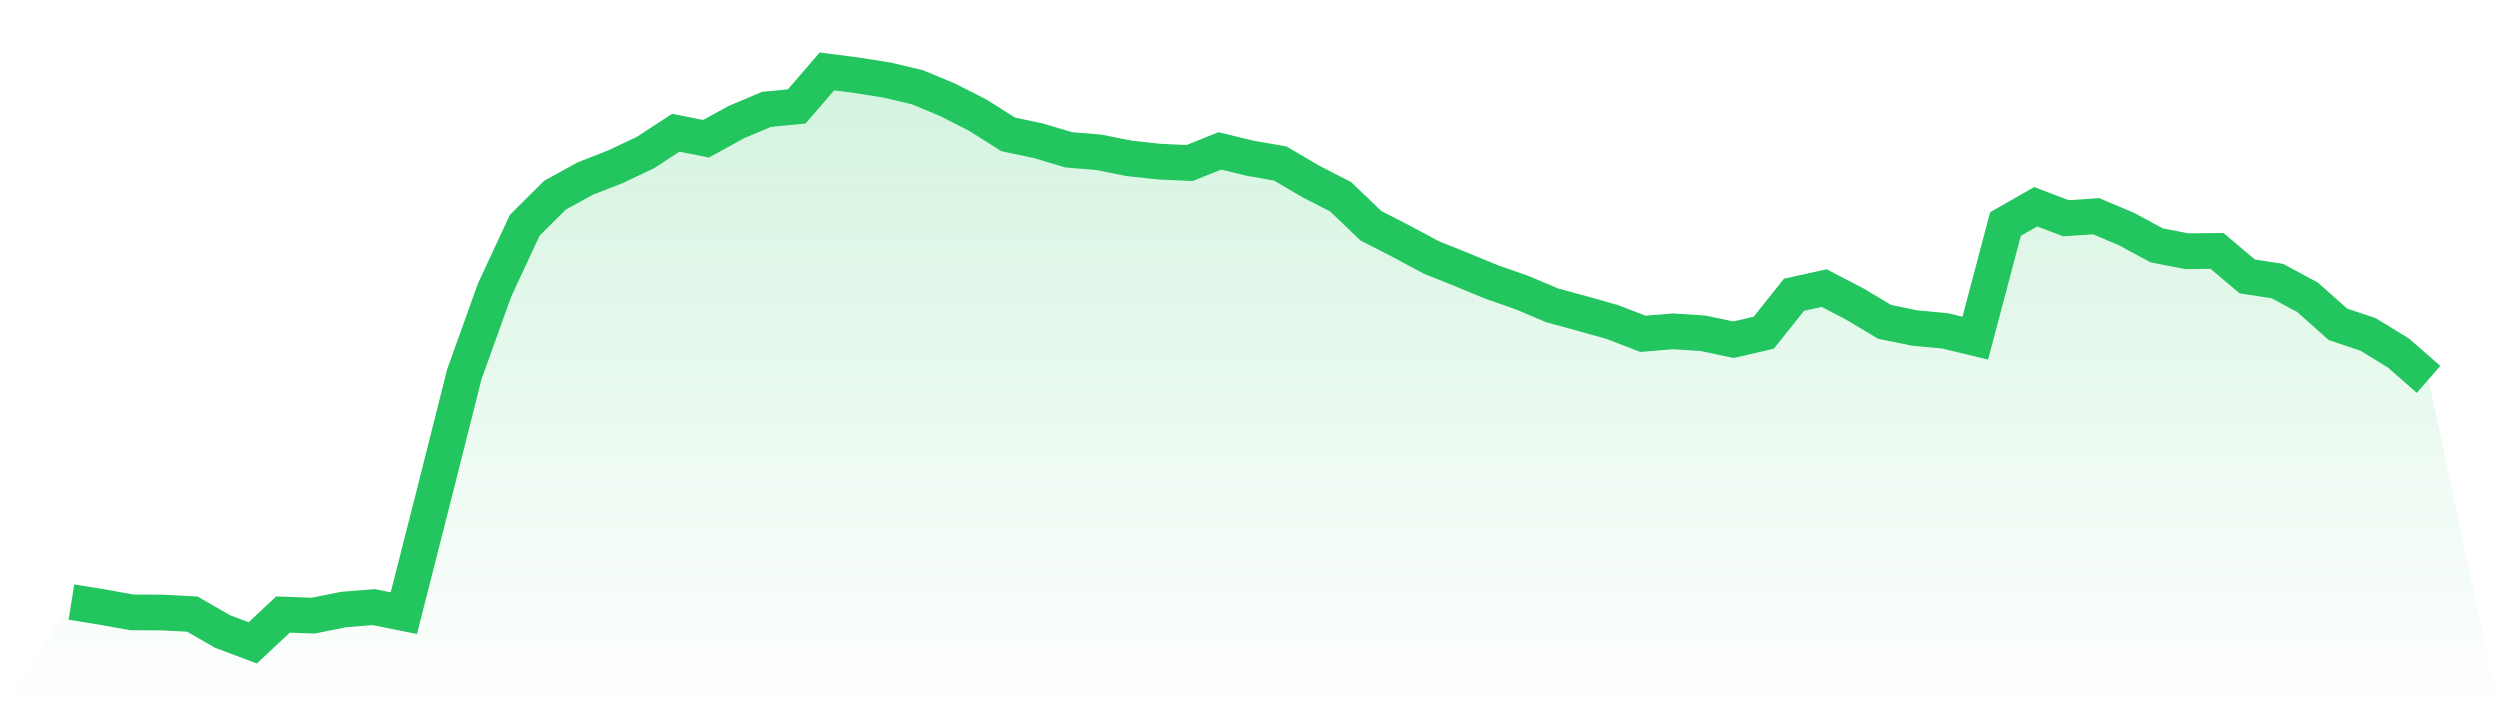 <svg viewBox="0 0 140 40" xmlns="http://www.w3.org/2000/svg">
<defs>
<linearGradient id="gradient" x1="0" x2="0" y1="0" y2="1">
<stop offset="0%" stop-color="#22c55e" stop-opacity="0.2"/>
<stop offset="100%" stop-color="#22c55e" stop-opacity="0"/>
</linearGradient>
</defs>
<path d="M4,33.718 L4,33.718 L5.692,33.988 L7.385,34.293 L9.077,34.302 L10.769,34.389 L12.462,35.364 L14.154,36 L15.846,34.415 L17.538,34.476 L19.231,34.136 L20.923,33.997 L22.615,34.336 L24.308,27.682 L26,20.967 L27.692,16.255 L29.385,12.614 L31.077,10.933 L32.769,10.001 L34.462,9.339 L36.154,8.538 L37.846,7.432 L39.538,7.771 L41.231,6.839 L42.923,6.125 L44.615,5.96 L46.308,4 L48,4.218 L49.692,4.488 L51.385,4.888 L53.077,5.594 L54.769,6.456 L56.462,7.527 L58.154,7.885 L59.846,8.39 L61.538,8.529 L63.231,8.869 L64.923,9.052 L66.615,9.13 L68.308,8.451 L70,8.86 L71.692,9.156 L73.385,10.149 L75.077,11.02 L76.769,12.64 L78.462,13.511 L80.154,14.417 L81.846,15.096 L83.538,15.793 L85.231,16.385 L86.923,17.1 L88.615,17.561 L90.308,18.04 L92,18.694 L93.692,18.554 L95.385,18.667 L97.077,19.024 L98.769,18.633 L100.462,16.507 L102.154,16.133 L103.846,17.013 L105.538,18.023 L107.231,18.371 L108.923,18.528 L110.615,18.937 L112.308,12.544 L114,11.578 L115.692,12.222 L117.385,12.109 L119.077,12.823 L120.769,13.738 L122.462,14.069 L124.154,14.051 L125.846,15.48 L127.538,15.741 L129.231,16.655 L130.923,18.162 L132.615,18.728 L134.308,19.765 L136,21.246 L140,40 L0,40 z" fill="url(#gradient)"/>
<path d="M4,33.718 L4,33.718 L5.692,33.988 L7.385,34.293 L9.077,34.302 L10.769,34.389 L12.462,35.364 L14.154,36 L15.846,34.415 L17.538,34.476 L19.231,34.136 L20.923,33.997 L22.615,34.336 L24.308,27.682 L26,20.967 L27.692,16.255 L29.385,12.614 L31.077,10.933 L32.769,10.001 L34.462,9.339 L36.154,8.538 L37.846,7.432 L39.538,7.771 L41.231,6.839 L42.923,6.125 L44.615,5.96 L46.308,4 L48,4.218 L49.692,4.488 L51.385,4.888 L53.077,5.594 L54.769,6.456 L56.462,7.527 L58.154,7.885 L59.846,8.39 L61.538,8.529 L63.231,8.869 L64.923,9.052 L66.615,9.13 L68.308,8.451 L70,8.86 L71.692,9.156 L73.385,10.149 L75.077,11.02 L76.769,12.64 L78.462,13.511 L80.154,14.417 L81.846,15.096 L83.538,15.793 L85.231,16.385 L86.923,17.1 L88.615,17.561 L90.308,18.04 L92,18.694 L93.692,18.554 L95.385,18.667 L97.077,19.024 L98.769,18.633 L100.462,16.507 L102.154,16.133 L103.846,17.013 L105.538,18.023 L107.231,18.371 L108.923,18.528 L110.615,18.937 L112.308,12.544 L114,11.578 L115.692,12.222 L117.385,12.109 L119.077,12.823 L120.769,13.738 L122.462,14.069 L124.154,14.051 L125.846,15.48 L127.538,15.741 L129.231,16.655 L130.923,18.162 L132.615,18.728 L134.308,19.765 L136,21.246" fill="none" stroke="#22c55e" stroke-width="2"/>
</svg>